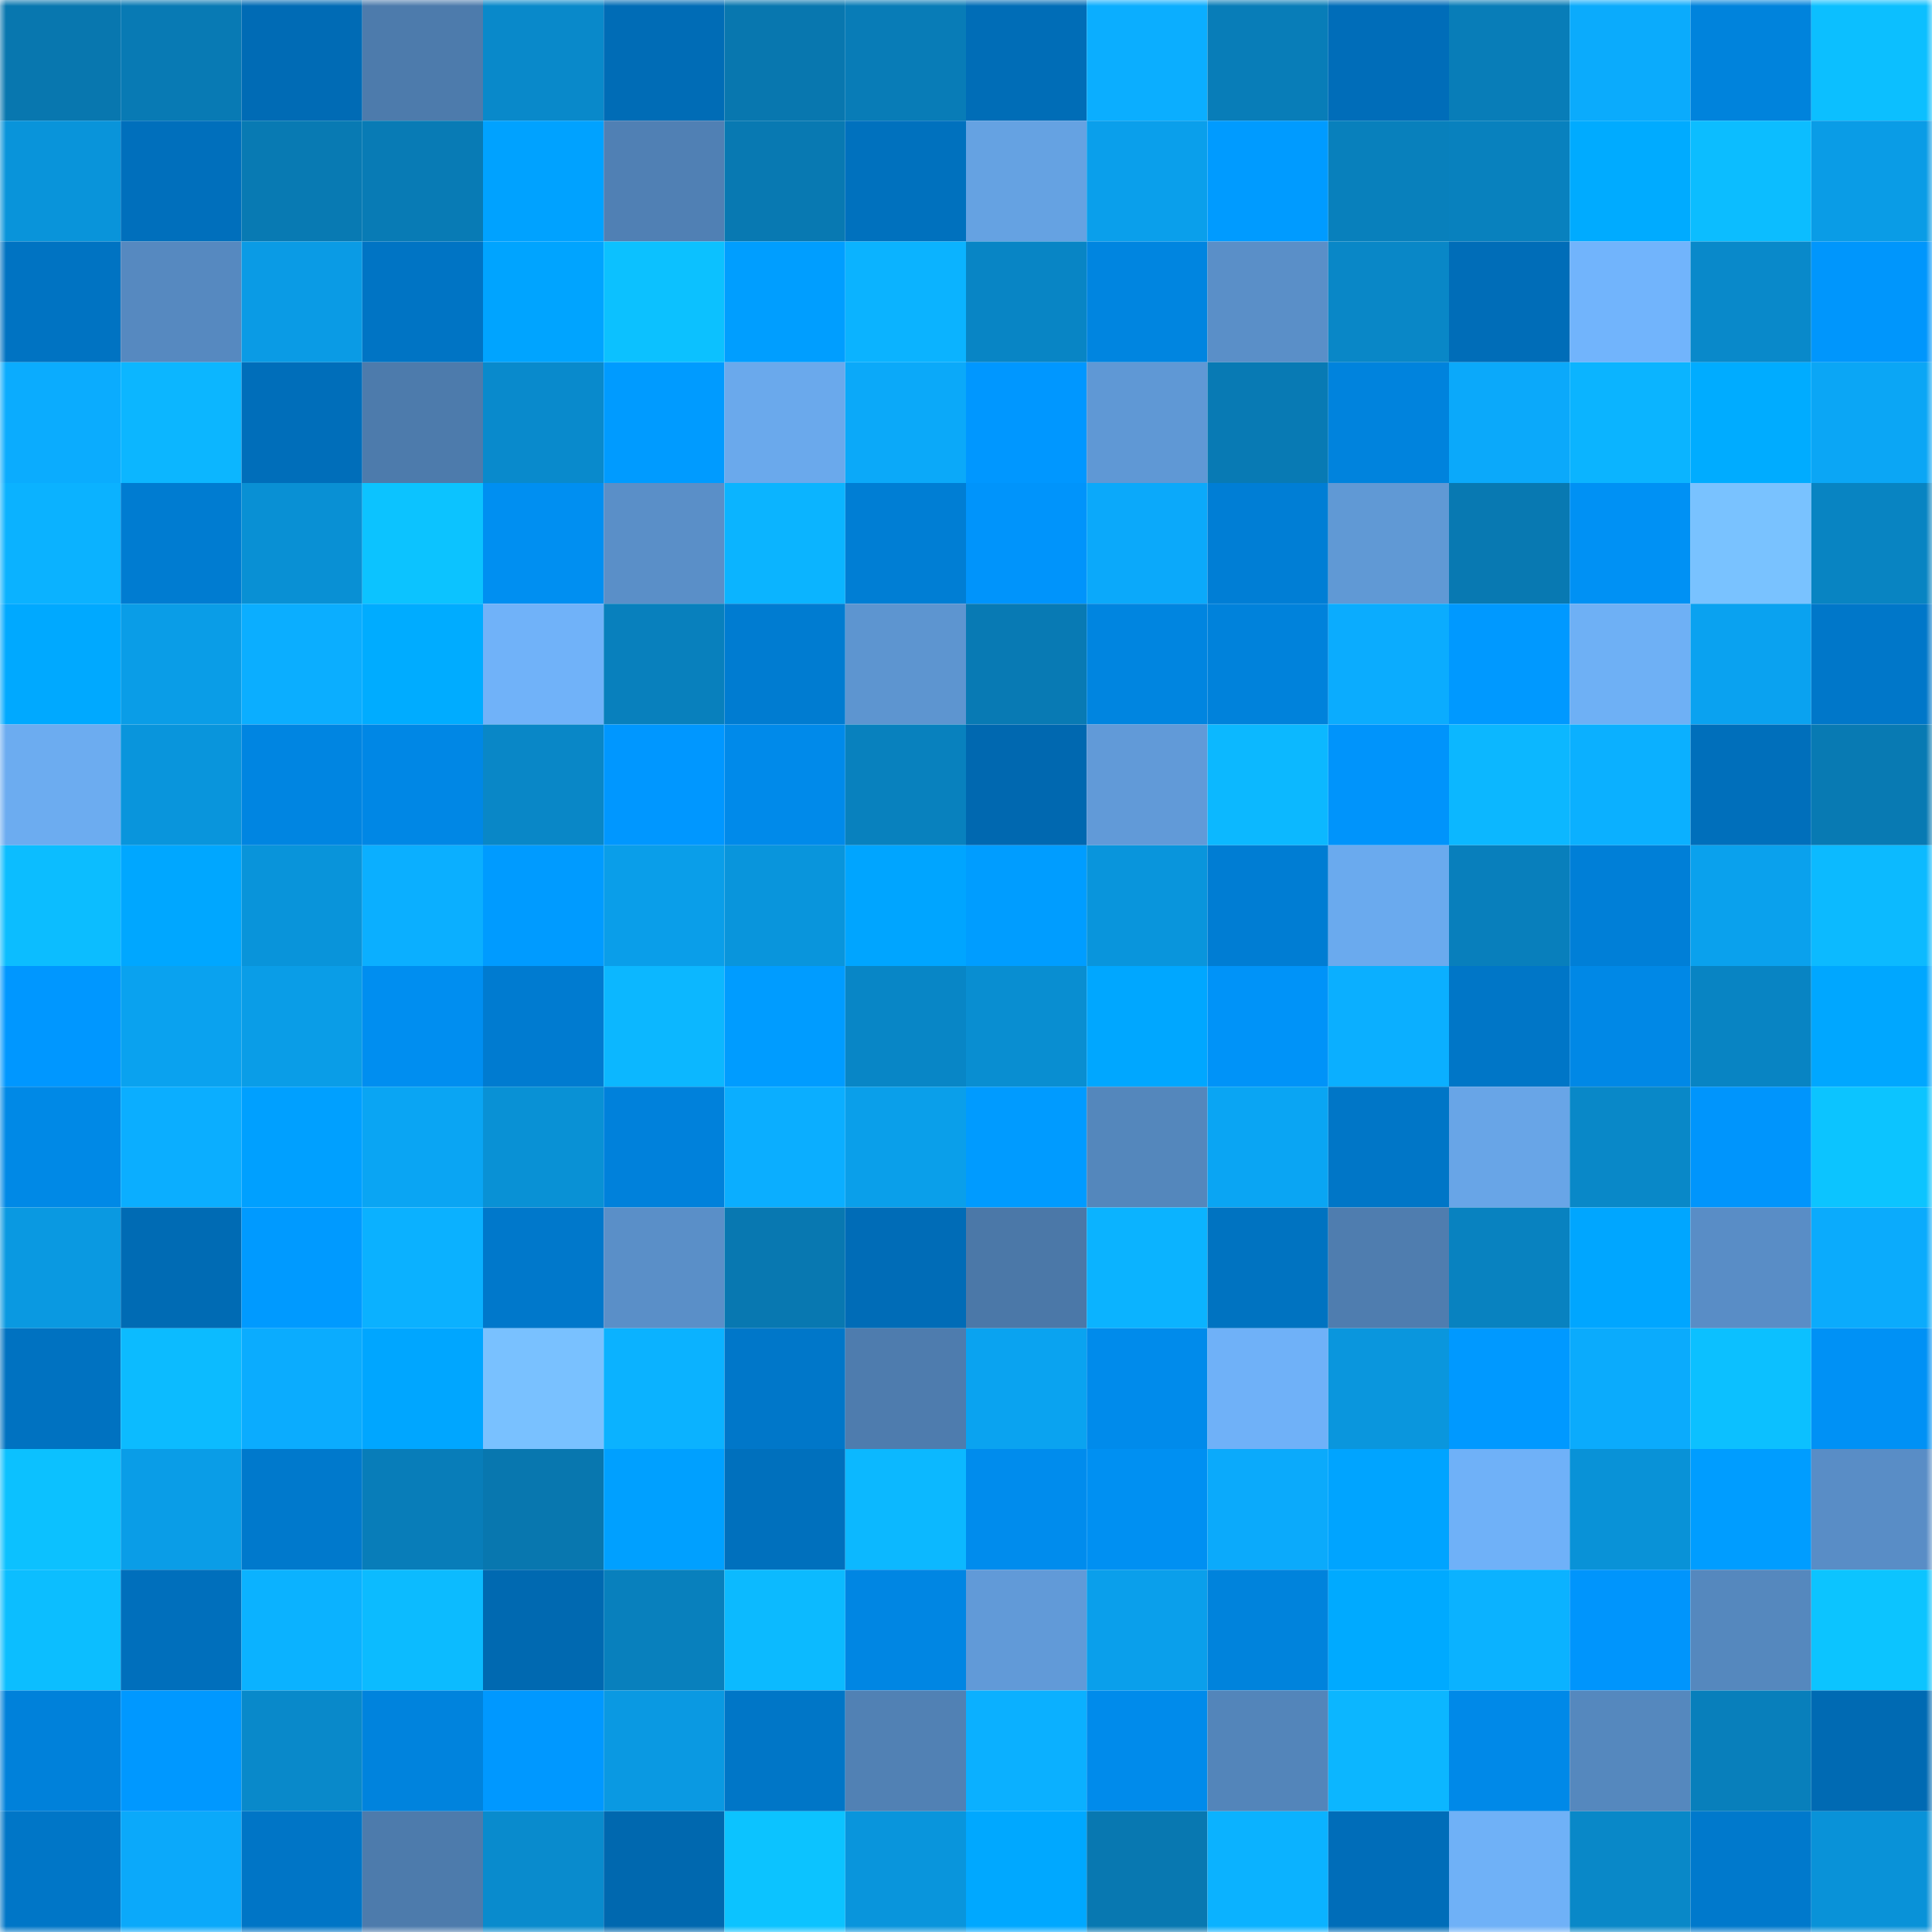 <svg viewBox="0 0 160 160" fill="none" role="img" xmlns="http://www.w3.org/2000/svg" width="240" height="240" name="ens%2Ctenar.eth"><mask id="533221129" mask-type="alpha" maskUnits="userSpaceOnUse" x="0" y="0" width="160" height="160"><rect width="160" height="160" fill="#FFFFFF"></rect></mask><g mask="url(#533221129)"><rect x="0" y="0" width="10" height="10" fill="#0877af"></rect><rect x="10" y="0" width="10" height="10" fill="#087ab4"></rect><rect x="20" y="0" width="10" height="10" fill="#006bb5"></rect><rect x="30" y="0" width="10" height="10" fill="#4d7bac"></rect><rect x="40" y="0" width="10" height="10" fill="#0989ca"></rect><rect x="50" y="0" width="10" height="10" fill="#006cb6"></rect><rect x="60" y="0" width="10" height="10" fill="#0877af"></rect><rect x="70" y="0" width="10" height="10" fill="#087cb7"></rect><rect x="80" y="0" width="10" height="10" fill="#006db7"></rect><rect x="90" y="0" width="10" height="10" fill="#0baeff"></rect><rect x="100" y="0" width="10" height="10" fill="#087db8"></rect><rect x="110" y="0" width="10" height="10" fill="#006db9"></rect><rect x="120" y="0" width="10" height="10" fill="#087db8"></rect><rect x="130" y="0" width="10" height="10" fill="#0babfc"></rect><rect x="140" y="0" width="10" height="10" fill="#0083dc"></rect><rect x="150" y="0" width="10" height="10" fill="#0cbfff"></rect><rect x="0" y="10" width="10" height="10" fill="#0994da"></rect><rect x="10" y="10" width="10" height="10" fill="#006fbc"></rect><rect x="20" y="10" width="10" height="10" fill="#087ab3"></rect><rect x="30" y="10" width="10" height="10" fill="#087bb5"></rect><rect x="40" y="10" width="10" height="10" fill="#00a2ff"></rect><rect x="50" y="10" width="10" height="10" fill="#5080b4"></rect><rect x="60" y="10" width="10" height="10" fill="#0879b2"></rect><rect x="70" y="10" width="10" height="10" fill="#0071be"></rect><rect x="80" y="10" width="10" height="10" fill="#65a2e2"></rect><rect x="90" y="10" width="10" height="10" fill="#0a9feb"></rect><rect x="100" y="10" width="10" height="10" fill="#009bff"></rect><rect x="110" y="10" width="10" height="10" fill="#0880bc"></rect><rect x="120" y="10" width="10" height="10" fill="#0881be"></rect><rect x="130" y="10" width="10" height="10" fill="#00abff"></rect><rect x="140" y="10" width="10" height="10" fill="#0cbdff"></rect><rect x="150" y="10" width="10" height="10" fill="#0a9ce6"></rect><rect x="0" y="20" width="10" height="10" fill="#0073c2"></rect><rect x="10" y="20" width="10" height="10" fill="#5689c0"></rect><rect x="20" y="20" width="10" height="10" fill="#0a9be5"></rect><rect x="30" y="20" width="10" height="10" fill="#0074c4"></rect><rect x="40" y="20" width="10" height="10" fill="#00a4ff"></rect><rect x="50" y="20" width="10" height="10" fill="#0cc1ff"></rect><rect x="60" y="20" width="10" height="10" fill="#009eff"></rect><rect x="70" y="20" width="10" height="10" fill="#0bb3ff"></rect><rect x="80" y="20" width="10" height="10" fill="#0885c5"></rect><rect x="90" y="20" width="10" height="10" fill="#0085e0"></rect><rect x="100" y="20" width="10" height="10" fill="#5a8fc8"></rect><rect x="110" y="20" width="10" height="10" fill="#0987c7"></rect><rect x="120" y="20" width="10" height="10" fill="#006db8"></rect><rect x="130" y="20" width="10" height="10" fill="#71b4fc"></rect><rect x="140" y="20" width="10" height="10" fill="#0989ca"></rect><rect x="150" y="20" width="10" height="10" fill="#0096fc"></rect><rect x="0" y="30" width="10" height="10" fill="#0bacfe"></rect><rect x="10" y="30" width="10" height="10" fill="#0cb6ff"></rect><rect x="20" y="30" width="10" height="10" fill="#006eba"></rect><rect x="30" y="30" width="10" height="10" fill="#4d7bac"></rect><rect x="40" y="30" width="10" height="10" fill="#098acc"></rect><rect x="50" y="30" width="10" height="10" fill="#009bff"></rect><rect x="60" y="30" width="10" height="10" fill="#6aa9ec"></rect><rect x="70" y="30" width="10" height="10" fill="#0ba9f9"></rect><rect x="80" y="30" width="10" height="10" fill="#0097ff"></rect><rect x="90" y="30" width="10" height="10" fill="#5f98d5"></rect><rect x="100" y="30" width="10" height="10" fill="#087ab4"></rect><rect x="110" y="30" width="10" height="10" fill="#0083dd"></rect><rect x="120" y="30" width="10" height="10" fill="#0ba9fa"></rect><rect x="130" y="30" width="10" height="10" fill="#0bb4ff"></rect><rect x="140" y="30" width="10" height="10" fill="#00acff"></rect><rect x="150" y="30" width="10" height="10" fill="#0ba6f5"></rect><rect x="0" y="40" width="10" height="10" fill="#0bb2ff"></rect><rect x="10" y="40" width="10" height="10" fill="#007cd1"></rect><rect x="20" y="40" width="10" height="10" fill="#0990d4"></rect><rect x="30" y="40" width="10" height="10" fill="#0cc3ff"></rect><rect x="40" y="40" width="10" height="10" fill="#008ff1"></rect><rect x="50" y="40" width="10" height="10" fill="#5a8fc8"></rect><rect x="60" y="40" width="10" height="10" fill="#0bb4ff"></rect><rect x="70" y="40" width="10" height="10" fill="#007ed4"></rect><rect x="80" y="40" width="10" height="10" fill="#0094fb"></rect><rect x="90" y="40" width="10" height="10" fill="#0ba9fa"></rect><rect x="100" y="40" width="10" height="10" fill="#007ed5"></rect><rect x="110" y="40" width="10" height="10" fill="#6099d5"></rect><rect x="120" y="40" width="10" height="10" fill="#0879b2"></rect><rect x="130" y="40" width="10" height="10" fill="#0091f4"></rect><rect x="140" y="40" width="10" height="10" fill="#79c2ff"></rect><rect x="150" y="40" width="10" height="10" fill="#0884c2"></rect><rect x="0" y="50" width="10" height="10" fill="#00a9ff"></rect><rect x="10" y="50" width="10" height="10" fill="#0a9de7"></rect><rect x="20" y="50" width="10" height="10" fill="#0baeff"></rect><rect x="30" y="50" width="10" height="10" fill="#00acff"></rect><rect x="40" y="50" width="10" height="10" fill="#70b2f9"></rect><rect x="50" y="50" width="10" height="10" fill="#0880bd"></rect><rect x="60" y="50" width="10" height="10" fill="#007cd1"></rect><rect x="70" y="50" width="10" height="10" fill="#5d95d0"></rect><rect x="80" y="50" width="10" height="10" fill="#087ab4"></rect><rect x="90" y="50" width="10" height="10" fill="#0085e0"></rect><rect x="100" y="50" width="10" height="10" fill="#0082db"></rect><rect x="110" y="50" width="10" height="10" fill="#0bacfe"></rect><rect x="120" y="50" width="10" height="10" fill="#0099ff"></rect><rect x="130" y="50" width="10" height="10" fill="#6eb0f5"></rect><rect x="140" y="50" width="10" height="10" fill="#0aa2f0"></rect><rect x="150" y="50" width="10" height="10" fill="#0077c9"></rect><rect x="0" y="60" width="10" height="10" fill="#6cacf0"></rect><rect x="10" y="60" width="10" height="10" fill="#0995dc"></rect><rect x="20" y="60" width="10" height="10" fill="#0085e1"></rect><rect x="30" y="60" width="10" height="10" fill="#0087e5"></rect><rect x="40" y="60" width="10" height="10" fill="#0987c7"></rect><rect x="50" y="60" width="10" height="10" fill="#0097ff"></rect><rect x="60" y="60" width="10" height="10" fill="#008aea"></rect><rect x="70" y="60" width="10" height="10" fill="#0881be"></rect><rect x="80" y="60" width="10" height="10" fill="#0068b0"></rect><rect x="90" y="60" width="10" height="10" fill="#619ad8"></rect><rect x="100" y="60" width="10" height="10" fill="#0cb8ff"></rect><rect x="110" y="60" width="10" height="10" fill="#0094fb"></rect><rect x="120" y="60" width="10" height="10" fill="#0cb7ff"></rect><rect x="130" y="60" width="10" height="10" fill="#0bb0ff"></rect><rect x="140" y="60" width="10" height="10" fill="#006fbb"></rect><rect x="150" y="60" width="10" height="10" fill="#087ab3"></rect><rect x="0" y="70" width="10" height="10" fill="#0cbdff"></rect><rect x="10" y="70" width="10" height="10" fill="#00a7ff"></rect><rect x="20" y="70" width="10" height="10" fill="#0994da"></rect><rect x="30" y="70" width="10" height="10" fill="#0bafff"></rect><rect x="40" y="70" width="10" height="10" fill="#009bff"></rect><rect x="50" y="70" width="10" height="10" fill="#0a9ee9"></rect><rect x="60" y="70" width="10" height="10" fill="#0995dc"></rect><rect x="70" y="70" width="10" height="10" fill="#00a5ff"></rect><rect x="80" y="70" width="10" height="10" fill="#009dff"></rect><rect x="90" y="70" width="10" height="10" fill="#0995dc"></rect><rect x="100" y="70" width="10" height="10" fill="#007dd3"></rect><rect x="110" y="70" width="10" height="10" fill="#6aaaee"></rect><rect x="120" y="70" width="10" height="10" fill="#087fbc"></rect><rect x="130" y="70" width="10" height="10" fill="#007fd7"></rect><rect x="140" y="70" width="10" height="10" fill="#0aa1ed"></rect><rect x="150" y="70" width="10" height="10" fill="#0cbaff"></rect><rect x="0" y="80" width="10" height="10" fill="#0097ff"></rect><rect x="10" y="80" width="10" height="10" fill="#0aa2ef"></rect><rect x="20" y="80" width="10" height="10" fill="#0a9de7"></rect><rect x="30" y="80" width="10" height="10" fill="#008ef0"></rect><rect x="40" y="80" width="10" height="10" fill="#007bd0"></rect><rect x="50" y="80" width="10" height="10" fill="#0cb7ff"></rect><rect x="60" y="80" width="10" height="10" fill="#009cff"></rect><rect x="70" y="80" width="10" height="10" fill="#0886c6"></rect><rect x="80" y="80" width="10" height="10" fill="#098ed1"></rect><rect x="90" y="80" width="10" height="10" fill="#00a7ff"></rect><rect x="100" y="80" width="10" height="10" fill="#0093f8"></rect><rect x="110" y="80" width="10" height="10" fill="#0bafff"></rect><rect x="120" y="80" width="10" height="10" fill="#0076c7"></rect><rect x="130" y="80" width="10" height="10" fill="#0088e6"></rect><rect x="140" y="80" width="10" height="10" fill="#0884c3"></rect><rect x="150" y="80" width="10" height="10" fill="#00a7ff"></rect><rect x="0" y="90" width="10" height="10" fill="#0089e6"></rect><rect x="10" y="90" width="10" height="10" fill="#0baeff"></rect><rect x="20" y="90" width="10" height="10" fill="#00a0ff"></rect><rect x="30" y="90" width="10" height="10" fill="#0aa5f3"></rect><rect x="40" y="90" width="10" height="10" fill="#0991d5"></rect><rect x="50" y="90" width="10" height="10" fill="#0081db"></rect><rect x="60" y="90" width="10" height="10" fill="#0baeff"></rect><rect x="70" y="90" width="10" height="10" fill="#0a9fea"></rect><rect x="80" y="90" width="10" height="10" fill="#009bff"></rect><rect x="90" y="90" width="10" height="10" fill="#5487bc"></rect><rect x="100" y="90" width="10" height="10" fill="#0aa5f3"></rect><rect x="110" y="90" width="10" height="10" fill="#0076c7"></rect><rect x="120" y="90" width="10" height="10" fill="#68a5e7"></rect><rect x="130" y="90" width="10" height="10" fill="#0988c8"></rect><rect x="140" y="90" width="10" height="10" fill="#0095fc"></rect><rect x="150" y="90" width="10" height="10" fill="#0cc4ff"></rect><rect x="0" y="100" width="10" height="10" fill="#0a99e1"></rect><rect x="10" y="100" width="10" height="10" fill="#006bb4"></rect><rect x="20" y="100" width="10" height="10" fill="#009aff"></rect><rect x="30" y="100" width="10" height="10" fill="#0bb1ff"></rect><rect x="40" y="100" width="10" height="10" fill="#0078cb"></rect><rect x="50" y="100" width="10" height="10" fill="#5a8fc8"></rect><rect x="60" y="100" width="10" height="10" fill="#0878b1"></rect><rect x="70" y="100" width="10" height="10" fill="#006cb7"></rect><rect x="80" y="100" width="10" height="10" fill="#4b78a8"></rect><rect x="90" y="100" width="10" height="10" fill="#0bb3ff"></rect><rect x="100" y="100" width="10" height="10" fill="#0073c1"></rect><rect x="110" y="100" width="10" height="10" fill="#4f7daf"></rect><rect x="120" y="100" width="10" height="10" fill="#0882c0"></rect><rect x="130" y="100" width="10" height="10" fill="#00a6ff"></rect><rect x="140" y="100" width="10" height="10" fill="#598dc6"></rect><rect x="150" y="100" width="10" height="10" fill="#0babfc"></rect><rect x="0" y="110" width="10" height="10" fill="#0072c1"></rect><rect x="10" y="110" width="10" height="10" fill="#0cbbff"></rect><rect x="20" y="110" width="10" height="10" fill="#0bacfe"></rect><rect x="30" y="110" width="10" height="10" fill="#00a6ff"></rect><rect x="40" y="110" width="10" height="10" fill="#79c1ff"></rect><rect x="50" y="110" width="10" height="10" fill="#0bb2ff"></rect><rect x="60" y="110" width="10" height="10" fill="#0077c9"></rect><rect x="70" y="110" width="10" height="10" fill="#4e7cae"></rect><rect x="80" y="110" width="10" height="10" fill="#0aa3f0"></rect><rect x="90" y="110" width="10" height="10" fill="#008beb"></rect><rect x="100" y="110" width="10" height="10" fill="#6fb1f8"></rect><rect x="110" y="110" width="10" height="10" fill="#0a96dd"></rect><rect x="120" y="110" width="10" height="10" fill="#0099ff"></rect><rect x="130" y="110" width="10" height="10" fill="#0babfc"></rect><rect x="140" y="110" width="10" height="10" fill="#0cc0ff"></rect><rect x="150" y="110" width="10" height="10" fill="#0091f5"></rect><rect x="0" y="120" width="10" height="10" fill="#0cc1ff"></rect><rect x="10" y="120" width="10" height="10" fill="#0a9de7"></rect><rect x="20" y="120" width="10" height="10" fill="#0079cc"></rect><rect x="30" y="120" width="10" height="10" fill="#087db9"></rect><rect x="40" y="120" width="10" height="10" fill="#0877af"></rect><rect x="50" y="120" width="10" height="10" fill="#00a0ff"></rect><rect x="60" y="120" width="10" height="10" fill="#0070bd"></rect><rect x="70" y="120" width="10" height="10" fill="#0cb8ff"></rect><rect x="80" y="120" width="10" height="10" fill="#008ced"></rect><rect x="90" y="120" width="10" height="10" fill="#0090f2"></rect><rect x="100" y="120" width="10" height="10" fill="#0baafb"></rect><rect x="110" y="120" width="10" height="10" fill="#00a4ff"></rect><rect x="120" y="120" width="10" height="10" fill="#6fb1f8"></rect><rect x="130" y="120" width="10" height="10" fill="#0992d7"></rect><rect x="140" y="120" width="10" height="10" fill="#009dff"></rect><rect x="150" y="120" width="10" height="10" fill="#598dc6"></rect><rect x="0" y="130" width="10" height="10" fill="#0cbeff"></rect><rect x="10" y="130" width="10" height="10" fill="#006fbc"></rect><rect x="20" y="130" width="10" height="10" fill="#0bb2ff"></rect><rect x="30" y="130" width="10" height="10" fill="#0cbbff"></rect><rect x="40" y="130" width="10" height="10" fill="#0069b1"></rect><rect x="50" y="130" width="10" height="10" fill="#0880bd"></rect><rect x="60" y="130" width="10" height="10" fill="#0cbaff"></rect><rect x="70" y="130" width="10" height="10" fill="#0086e3"></rect><rect x="80" y="130" width="10" height="10" fill="#619ad8"></rect><rect x="90" y="130" width="10" height="10" fill="#0a9feb"></rect><rect x="100" y="130" width="10" height="10" fill="#0083dc"></rect><rect x="110" y="130" width="10" height="10" fill="#00aaff"></rect><rect x="120" y="130" width="10" height="10" fill="#0bb2ff"></rect><rect x="130" y="130" width="10" height="10" fill="#0095fc"></rect><rect x="140" y="130" width="10" height="10" fill="#5588be"></rect><rect x="150" y="130" width="10" height="10" fill="#0cc4ff"></rect><rect x="0" y="140" width="10" height="10" fill="#0081da"></rect><rect x="10" y="140" width="10" height="10" fill="#0098ff"></rect><rect x="20" y="140" width="10" height="10" fill="#0989ca"></rect><rect x="30" y="140" width="10" height="10" fill="#0083dd"></rect><rect x="40" y="140" width="10" height="10" fill="#0098ff"></rect><rect x="50" y="140" width="10" height="10" fill="#0a99e2"></rect><rect x="60" y="140" width="10" height="10" fill="#0076c7"></rect><rect x="70" y="140" width="10" height="10" fill="#5181b4"></rect><rect x="80" y="140" width="10" height="10" fill="#0bb0ff"></rect><rect x="90" y="140" width="10" height="10" fill="#008beb"></rect><rect x="100" y="140" width="10" height="10" fill="#5385ba"></rect><rect x="110" y="140" width="10" height="10" fill="#0cb6ff"></rect><rect x="120" y="140" width="10" height="10" fill="#0089e8"></rect><rect x="130" y="140" width="10" height="10" fill="#5588be"></rect><rect x="140" y="140" width="10" height="10" fill="#087fbb"></rect><rect x="150" y="140" width="10" height="10" fill="#006ab3"></rect><rect x="0" y="150" width="10" height="10" fill="#0076c7"></rect><rect x="10" y="150" width="10" height="10" fill="#0ba9fa"></rect><rect x="20" y="150" width="10" height="10" fill="#0075c6"></rect><rect x="30" y="150" width="10" height="10" fill="#4d7bac"></rect><rect x="40" y="150" width="10" height="10" fill="#098bcd"></rect><rect x="50" y="150" width="10" height="10" fill="#0068af"></rect><rect x="60" y="150" width="10" height="10" fill="#0cc3ff"></rect><rect x="70" y="150" width="10" height="10" fill="#0995dc"></rect><rect x="80" y="150" width="10" height="10" fill="#00a8ff"></rect><rect x="90" y="150" width="10" height="10" fill="#0878b1"></rect><rect x="100" y="150" width="10" height="10" fill="#0bb2ff"></rect><rect x="110" y="150" width="10" height="10" fill="#006db9"></rect><rect x="120" y="150" width="10" height="10" fill="#6fb1f7"></rect><rect x="130" y="150" width="10" height="10" fill="#0988c8"></rect><rect x="140" y="150" width="10" height="10" fill="#0079cc"></rect><rect x="150" y="150" width="10" height="10" fill="#0992d8"></rect></g></svg>